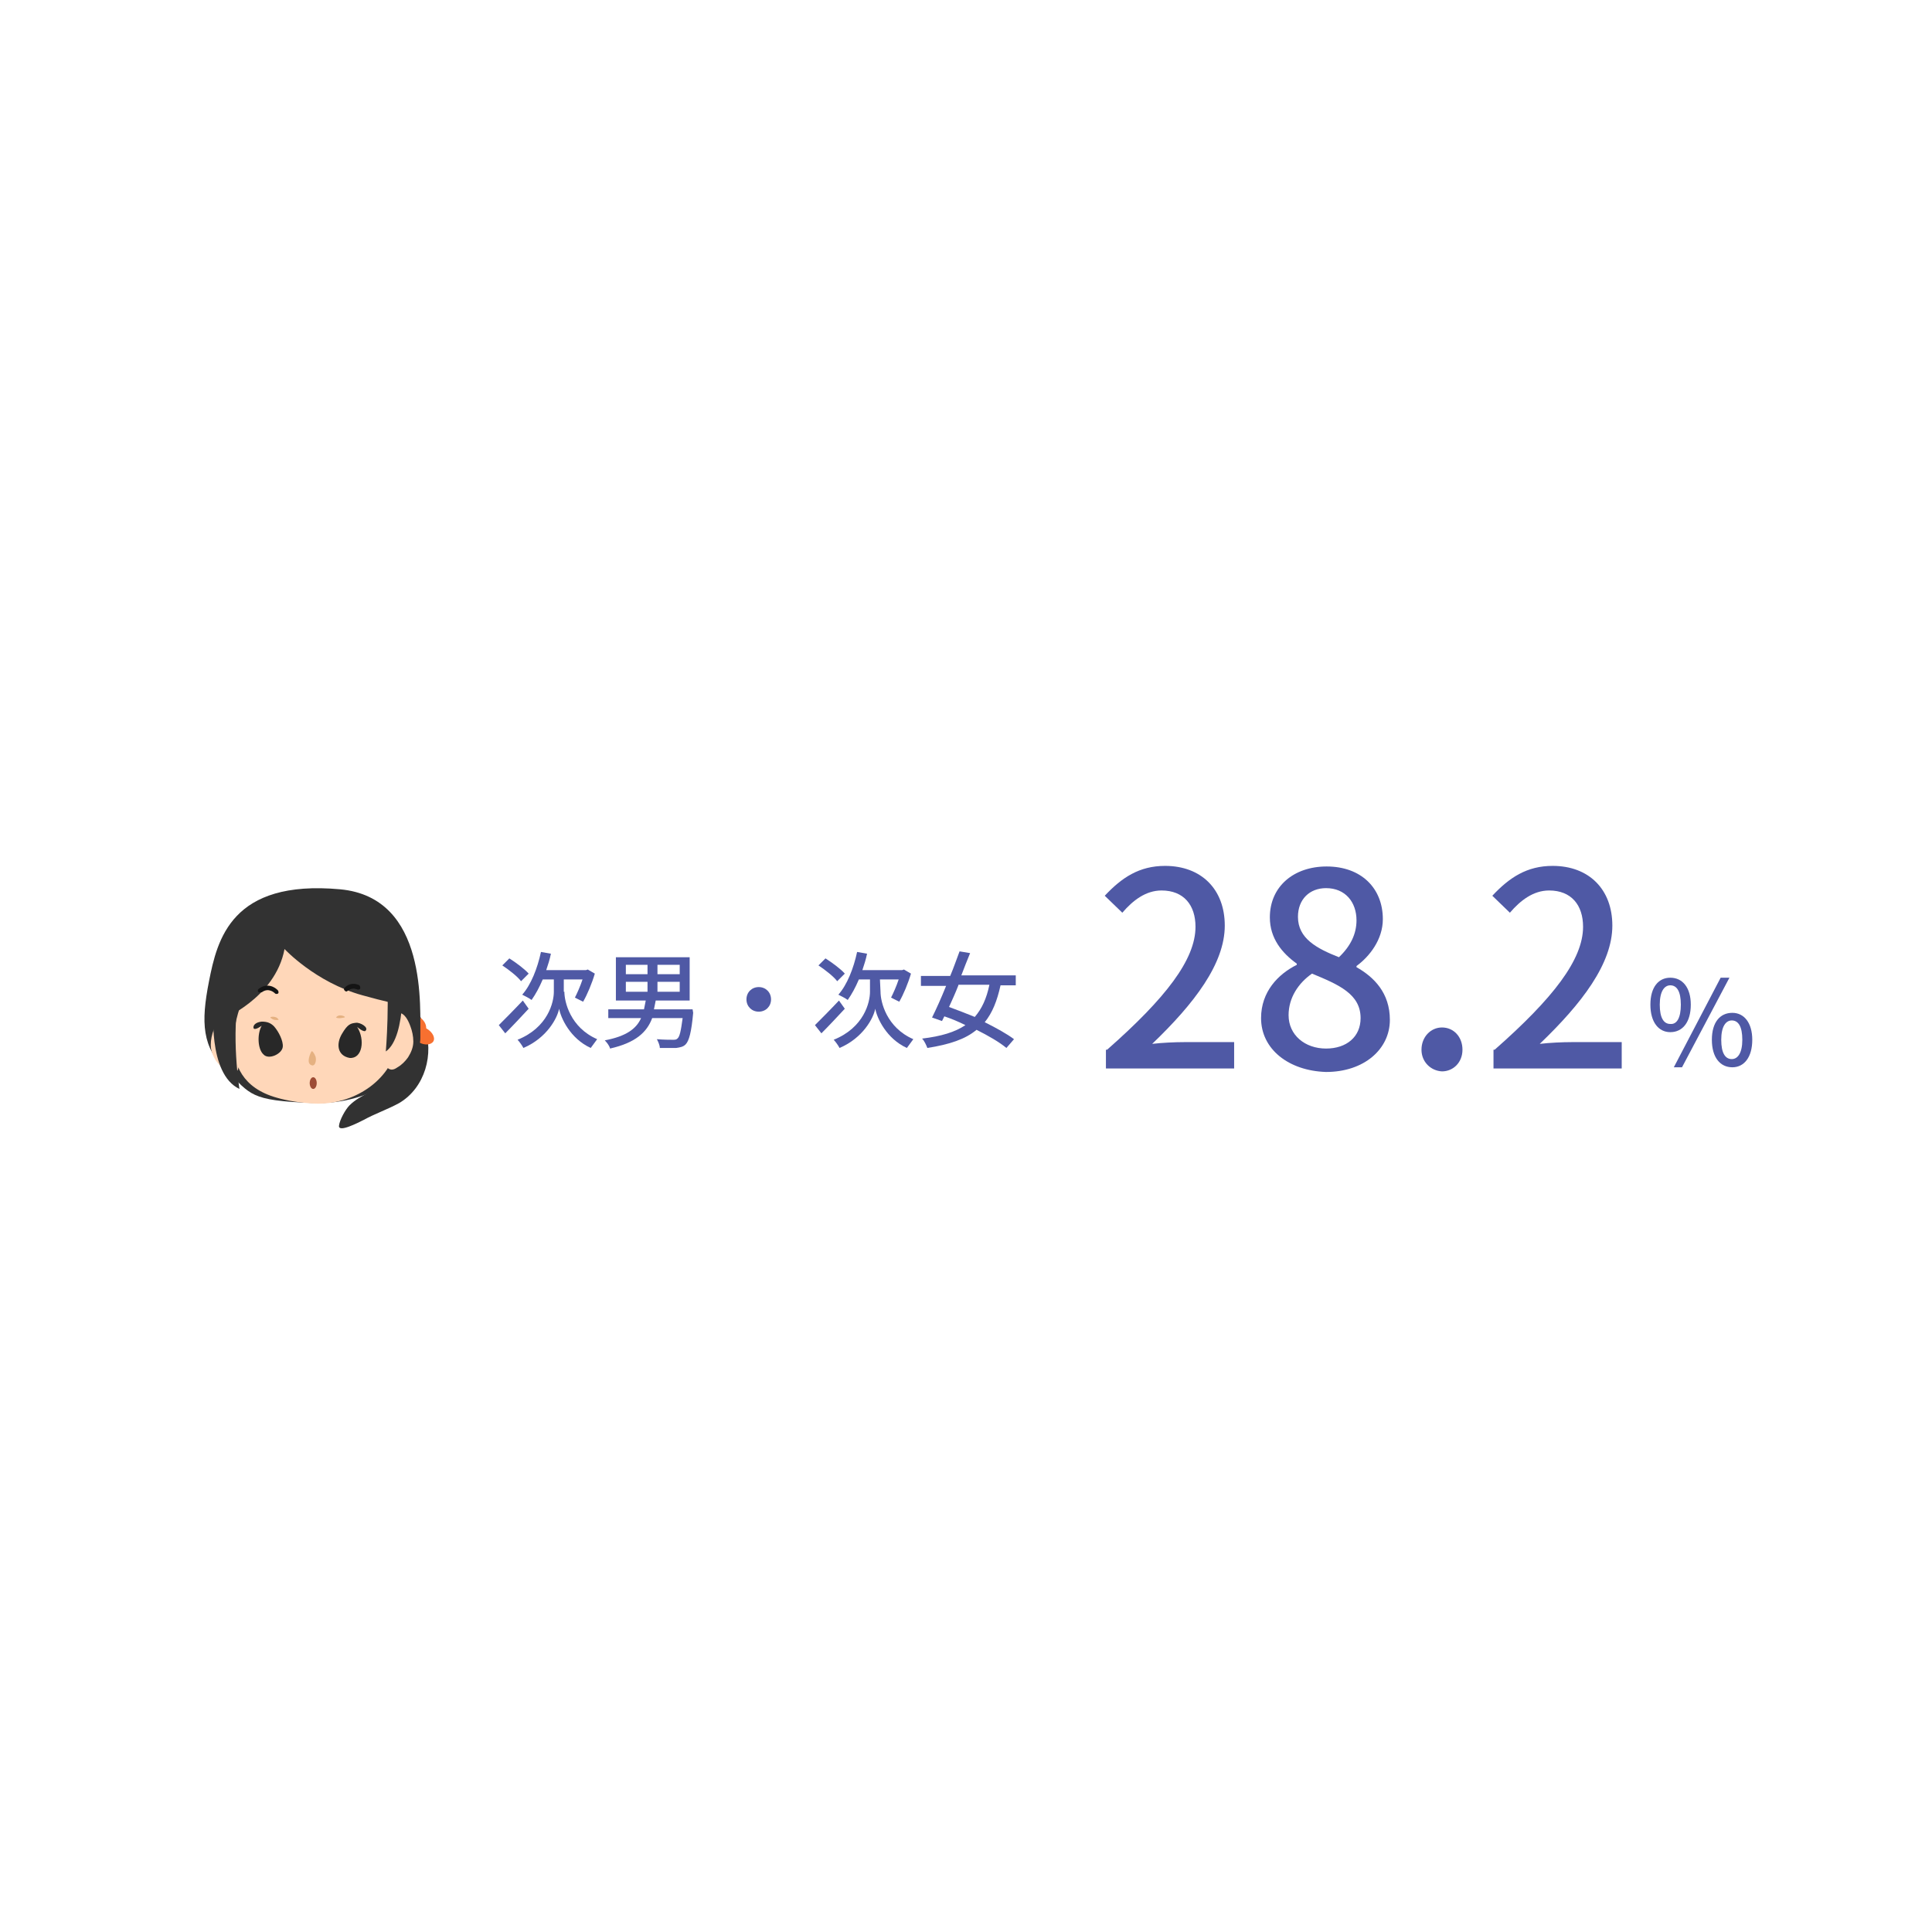 <?xml version="1.0" encoding="utf-8"?>
<!-- Generator: Adobe Illustrator 26.0.1, SVG Export Plug-In . SVG Version: 6.00 Build 0)  -->
<svg version="1.1" id="レイヤー_1" xmlns="http://www.w3.org/2000/svg" xmlns:xlink="http://www.w3.org/1999/xlink" x="0px"
	 y="0px" viewBox="0 0 330 330" style="enable-background:new 0 0 330 330;" xml:space="preserve">
<style type="text/css">
	.st0{fill:#323232;}
	.st1{fill:#F77030;}
	.st2{fill:#FFD7B9;}
	.st3{fill:#E5B181;}
	.st4{fill:#141414;}
	.st5{fill:#282828;}
	.st6{fill:#9D4B34;}
	.st7{fill:#4F59A5;}
</style>
<path class="st0" d="M67.2,168c0,0,2,1.9,2.1,2c1.4,1.6,2.5,3.4,3.2,5.3c1.7,4.7,0.1,10.5-4.3,13.1c-2,1.1-4.1,1.8-6.1,2.9
	c-1,0.5-4.3,2.2-4.2,1c0.1-1,1.1-2.8,1.8-3.5c1.9-1.9,4.7-2.5,6.7-4.3c1.7-1.5,2.5-3.9,2.3-6.1c-0.1-1.4-0.5-2.8-1-4.1
	c-0.2-0.4-1.8-2.6-1.7-2.9C66.1,171.4,67.2,168,67.2,168z"/>
<path class="st1" d="M72.9,175.7c0,0-0.1,0-0.1-0.1c0-0.7-0.4-1.4-1.2-1.9c-1-0.6-2.2-0.5-2.7,0.2c-0.4,0.7,0,1.8,1.1,2.4
	c0.1,0.1,0.2,0.1,0.3,0.2c0.1,0.5,0.5,1.1,1.2,1.5c1,0.6,2.1,0.5,2.5-0.1S73.9,176.3,72.9,175.7L72.9,175.7z"/>
<path class="st0" d="M58.1,151.9c15.1,1.4,13.6,20.4,13.7,25.3s-7.7,11.6-18.4,11.2c-10.9-0.4-10.5-1.5-14.7-5.5s-4.4-8.2-3-15.3
	S39.5,150.2,58.1,151.9z"/>
<path class="st2" d="M40.2,175.7c-0.5-1.4-0.9-2.2-1.8-2.1s-1.5,1.2-1.9,2.3c-0.3,0.8-0.5,1.7-0.5,2.6c0,1,0.4,1.9,0.9,2.7
	c0.5,0.7,1.1,1.3,1.8,1.7c0.3,0.2,0.6,0.4,1,0.4c0.3,0,0.7-0.2,0.9-0.5c0.1-0.3,0.2-0.7,0.2-1c0.1-1.2,0.1-2.4,0.1-3.6
	c0-0.7-0.1-1.5-0.5-1.8L40.2,175.7z"/>
<path class="st2" d="M66.4,175.1c0.5-1.4,0.9-2.2,1.8-2.1s1.5,1.2,1.9,2.3c0.3,0.8,0.5,1.7,0.5,2.6c0,1-0.4,1.9-0.9,2.7
	c-0.5,0.7-1.1,1.3-1.8,1.7c-0.3,0.2-0.6,0.4-1,0.4c-0.3,0-0.7-0.2-0.9-0.5c-0.1-0.3-0.2-0.7-0.2-1c-0.1-1.2-0.1-2.4-0.1-3.6
	c0-0.7,0.1-1.5,0.5-1.8L66.4,175.1z"/>
<path class="st2" d="M41.4,170.9c0,0.2-6,13.3,5.9,16.6c1.7,0.5,4.1,0.9,6.4,1c6.6,0.3,13-3.9,14.1-9.9c1-5.4-0.5-8.9-1.9-13.2
	c0,0-3.8-11-18-7C48,158.4,42.9,160.1,41.4,170.9L41.4,170.9z"/>
<path class="st3" d="M53.2,179.6c-0.2,0.3-0.9,1.9-0.1,2.3c0.7,0.4,1-0.7,0.8-1.4C53.7,179.9,53.3,179.4,53.2,179.6L53.2,179.6z"/>
<path class="st0" d="M36.5,171.9c0,0-1.1,11.5,4.4,14.1c0,0-1.5-9.3,0-16.5L36.5,171.9z"/>
<path class="st0" d="M68.7,165.5c0,0,0.9,11.5-2.8,14.1c0,0,0.8-9.3-0.1-16.5L68.7,165.5z"/>
<path class="st0" d="M48.6,162.1c0,0,5.3,5.7,13.3,7.9s6.5,1.5,8,0.3c0,0,1.5-5.8-4.1-11.3c-5.7-5.5-11.4-7.6-20.1-3.6
	c-8.7,3.9-9.6,15.3-7.9,18.8C37.7,174.2,47,170.6,48.6,162.1L48.6,162.1z"/>
<path class="st0" d="M37.6,174.6l-0.8-0.8c0,0-1.8-4.5,0-8.7c1.8-4.3,2.3-6.9,7.5-9.6c5.2-2.6,7.6-3.9,13.3-2.5s10.2,6.7,11.5,10.8
	s1.4,9,1.4,9l-2.4-2.7c0,0-3.4-11-12.4-12.2C46.8,156.6,40,161.7,37.6,174.6z"/>
<path class="st3" d="M57.4,173.8C57.4,173.7,57.4,173.7,57.4,173.8c0.3-0.5,1-0.4,1.4-0.2l0.1,0.1c0,0.1-0.1,0.1-0.1,0.1
	C58.3,173.9,57.8,174,57.4,173.8L57.4,173.8z"/>
<path class="st3" d="M47.6,174.2c-0.2-0.5-0.9-0.6-1.3-0.5c0,0-0.1,0-0.1,0.1s0,0.1,0.1,0.1C46.6,174.2,47.1,174.3,47.6,174.2
	C47.5,174.2,47.5,174.2,47.6,174.2L47.6,174.2z"/>
<path class="st4" d="M61.5,168.9c-0.1,0.1-0.3,0.2-0.5,0.1c-0.9-0.4-1.5,0.2-1.6,0.2c-0.1,0.2-0.4,0.2-0.5,0c-0.2-0.1-0.2-0.4,0-0.5
	c0.3-0.4,1.3-1,2.5-0.4C61.5,168.5,61.6,168.7,61.5,168.9L61.5,168.9z"/>
<path class="st4" d="M44.2,169.5l-0.1-0.1c-0.1-0.2-0.1-0.4,0.1-0.5c1.4-1.1,2.8-0.3,3.3,0.3c0.1,0.2,0.1,0.4,0,0.5
	c-0.2,0.1-0.4,0.1-0.5,0s-1.1-1.1-2.3-0.2C44.5,169.5,44.4,169.5,44.2,169.5z"/>
<path class="st5" d="M61,175.4c0,0,1,0.9,1.4,0.7c0.7-0.6-0.9-1.5-1.6-1.4c-0.9,0.1-1.4,0.2-2.4,1.9s-0.8,3.7,1.3,4.1
	C61.9,180.9,62.4,177.6,61,175.4z"/>
<path class="st5" d="M44.7,175.2c0,0-1.2,0.9-1.4,0.4c-0.1-0.5,0.4-1,1.4-1.1c0.9,0,1.5,0.2,2.1,0.8c0.8,0.9,1.6,2.5,1.5,3.5
	c-0.1,1.2-2.4,2.3-3.3,1.3C44,179.2,43.9,176.6,44.7,175.2z"/>
<ellipse class="st6" cx="53.5" cy="185" rx="0.6" ry="1"/>
<path class="st7" d="M90.3,172.3c-1.3,1.4-2.8,3-4,4.2l-1.1-1.4c1-1,2.6-2.6,4.1-4.2L90.3,172.3z M89,167.6c-0.6-0.8-2-1.9-3.2-2.7
	l1.2-1.2c1.1,0.7,2.6,1.8,3.3,2.6L89,167.6z M96.4,169.4c0,1.7,1,6.1,5.6,8.1c-0.3,0.4-0.8,1.1-1.1,1.5c-3.5-1.6-5.1-5.1-5.4-6.7
	c-0.3,1.6-2.1,5-6.1,6.7c-0.2-0.4-0.7-1.1-1-1.4c5.2-2.1,6.2-6.4,6.2-8.2v-2.1h-1.9c-0.6,1.4-1.2,2.5-1.9,3.5
	c-0.4-0.3-1.2-0.7-1.6-0.9c1.5-1.7,2.6-4.5,3.2-7.3l1.7,0.3c-0.2,1-0.5,1.9-0.8,2.8h6.8l0.3-0.1l1.2,0.7c-0.5,1.7-1.3,3.6-2,4.8
	c-0.4-0.2-1-0.5-1.4-0.7c0.4-0.8,0.9-1.9,1.3-3.1h-3.2v2.1L96.4,169.4z"/>
<path class="st7" d="M118.4,173c-0.3,3.3-0.7,4.8-1.3,5.4c-0.4,0.4-0.9,0.5-1.6,0.6c-0.6,0-1.7,0-2.8,0c0-0.5-0.3-1.1-0.5-1.5
	c1.1,0.1,2.3,0.1,2.7,0.1s0.6,0,0.8-0.2c0.4-0.3,0.6-1.3,0.9-3.5h-5.2c-0.9,2.4-2.8,4.2-7.2,5.2c-0.1-0.5-0.6-1.1-0.9-1.4
	c3.7-0.7,5.4-2,6.2-3.8h-5.6v-1.5h6.1l0.3-1.5h-5.1v-7.4h12.6v7.4H112c-0.1,0.5-0.2,1-0.3,1.5h6.6L118.4,173z M106.9,166.4h3.7v-1.6
	h-3.7V166.4z M106.9,169.4h3.7v-1.7h-3.7V169.4z M116.1,164.8h-3.8v1.6h3.8V164.8z M116.1,167.7h-3.8v1.7h3.8V167.7z"/>
<path class="st7" d="M129.6,168.6c1.2,0,2.1,0.9,2.1,2.1s-0.9,2.1-2.1,2.1s-2.1-0.9-2.1-2.1S128.4,168.6,129.6,168.6z"/>
<path class="st7" d="M144.3,172.3c-1.3,1.4-2.8,3-4,4.2l-1.1-1.4c1-1,2.6-2.6,4.1-4.2L144.3,172.3z M143,167.6
	c-0.6-0.8-2-1.9-3.2-2.7l1.2-1.2c1.1,0.7,2.6,1.8,3.3,2.6L143,167.6z M150.4,169.4c0,1.7,1,6.1,5.6,8.1c-0.3,0.4-0.8,1.1-1.1,1.5
	c-3.5-1.6-5.1-5.1-5.4-6.7c-0.3,1.6-2.1,5-6.1,6.7c-0.2-0.4-0.7-1.1-1-1.4c5.2-2.1,6.2-6.4,6.2-8.2v-2.1h-1.9
	c-0.6,1.4-1.2,2.5-1.9,3.5c-0.4-0.3-1.2-0.7-1.6-0.9c1.5-1.7,2.6-4.5,3.2-7.3l1.7,0.3c-0.2,1-0.5,1.9-0.8,2.8h6.8l0.3-0.1l1.2,0.7
	c-0.5,1.7-1.3,3.6-2,4.8c-0.4-0.2-1-0.5-1.4-0.7c0.4-0.8,0.9-1.9,1.3-3.1h-3.2L150.4,169.4z"/>
<path class="st7" d="M170.9,168.3c-0.6,2.7-1.4,4.7-2.7,6.3c2,1,3.8,2,5,2.9l-1.3,1.5c-1.2-1-3.1-2.1-5.1-3.1
	c-1.9,1.6-4.6,2.5-8.4,3.1c-0.2-0.5-0.5-1.2-0.9-1.6c3.3-0.4,5.6-1.1,7.4-2.3c-1.2-0.6-2.4-1.1-3.6-1.5l-0.4,0.8l-1.7-0.6
	c0.7-1.4,1.6-3.4,2.4-5.4h-4.3v-1.7h5c0.6-1.4,1.1-2.9,1.6-4.2l1.8,0.3c-0.5,1.2-1,2.5-1.5,3.8h9.3v1.7H170.9z M163.7,168.3
	c-0.5,1.3-1.1,2.6-1.6,3.7c1.4,0.5,2.9,1.1,4.4,1.7c1.2-1.4,2-3.1,2.5-5.5h-5.3L163.7,168.3z"/>
<path class="st7" d="M281.9,171.6c0-3,1.4-4.6,3.4-4.6c2.1,0,3.5,1.7,3.5,4.6c0,3-1.4,4.7-3.5,4.7
	C283.3,176.3,281.9,174.6,281.9,171.6z M287.1,171.6c0-2.3-0.7-3.3-1.8-3.3c-1,0-1.8,1-1.8,3.3s0.7,3.3,1.8,3.3
	C286.4,175,287.1,173.9,287.1,171.6z M293.9,167h1.5l-8.1,15.3h-1.4L293.9,167z M292.4,177.6c0-3,1.4-4.6,3.5-4.6
	c2,0,3.4,1.7,3.4,4.6c0,3-1.4,4.7-3.4,4.7C293.8,182.3,292.4,180.6,292.4,177.6z M297.6,177.6c0-2.3-0.7-3.3-1.8-3.3
	c-1,0-1.8,1-1.8,3.3s0.7,3.3,1.8,3.3C296.8,180.9,297.6,179.9,297.6,177.6z"/>
<g>
	<path class="st7" d="M189.1,179.3c10-8.8,15.1-15.4,15.1-21c0-3.7-2-6.2-5.8-6.2c-2.7,0-4.9,1.7-6.7,3.8l-3-2.9
		c2.9-3.1,5.9-5.1,10.3-5.1c6.2,0,10.2,4,10.2,10.2c0,6.5-5.2,13.3-12.4,20.2c1.7-0.2,3.9-0.3,5.5-0.3h8.5v4.5h-21.9V179.3z"/>
	<path class="st7" d="M215.4,173.9c0-4.5,2.9-7.5,6.1-9.1v-0.2c-2.5-1.8-4.6-4.3-4.6-7.9c0-5.3,4.1-8.7,9.7-8.7c5.9,0,9.6,3.7,9.6,9
		c0,3.5-2.3,6.4-4.5,8v0.2c3,1.7,5.7,4.4,5.7,9c0,5-4.4,8.9-10.9,8.9C220.1,182.9,215.4,179.2,215.4,173.9z M232.4,173.9
		c0-4.1-3.7-5.7-8.3-7.6c-2.3,1.6-4,4.1-4,7.1c0,3.4,2.8,5.7,6.4,5.7C230,179.1,232.4,177.1,232.4,173.9z M231.7,157.2
		c0-3.1-1.9-5.5-5.2-5.5c-2.8,0-4.8,1.9-4.8,4.9c0,3.7,3.2,5.4,7,6.9C230.7,161.6,231.7,159.5,231.7,157.2z"/>
	<path class="st7" d="M242.8,179.3c0-2.2,1.6-3.8,3.5-3.8c2,0,3.5,1.6,3.5,3.8c0,2.2-1.6,3.7-3.5,3.7
		C244.4,182.9,242.8,181.4,242.8,179.3z"/>
	<path class="st7" d="M255.3,179.3c10-8.8,15.1-15.4,15.1-21c0-3.7-2-6.2-5.8-6.2c-2.7,0-4.9,1.7-6.7,3.8l-3-2.9
		c2.9-3.1,5.9-5.1,10.3-5.1c6.2,0,10.2,4,10.2,10.2c0,6.5-5.2,13.3-12.4,20.2c1.7-0.2,3.9-0.3,5.5-0.3h8.5v4.5h-21.9V179.3z"/>
</g>
</svg>
